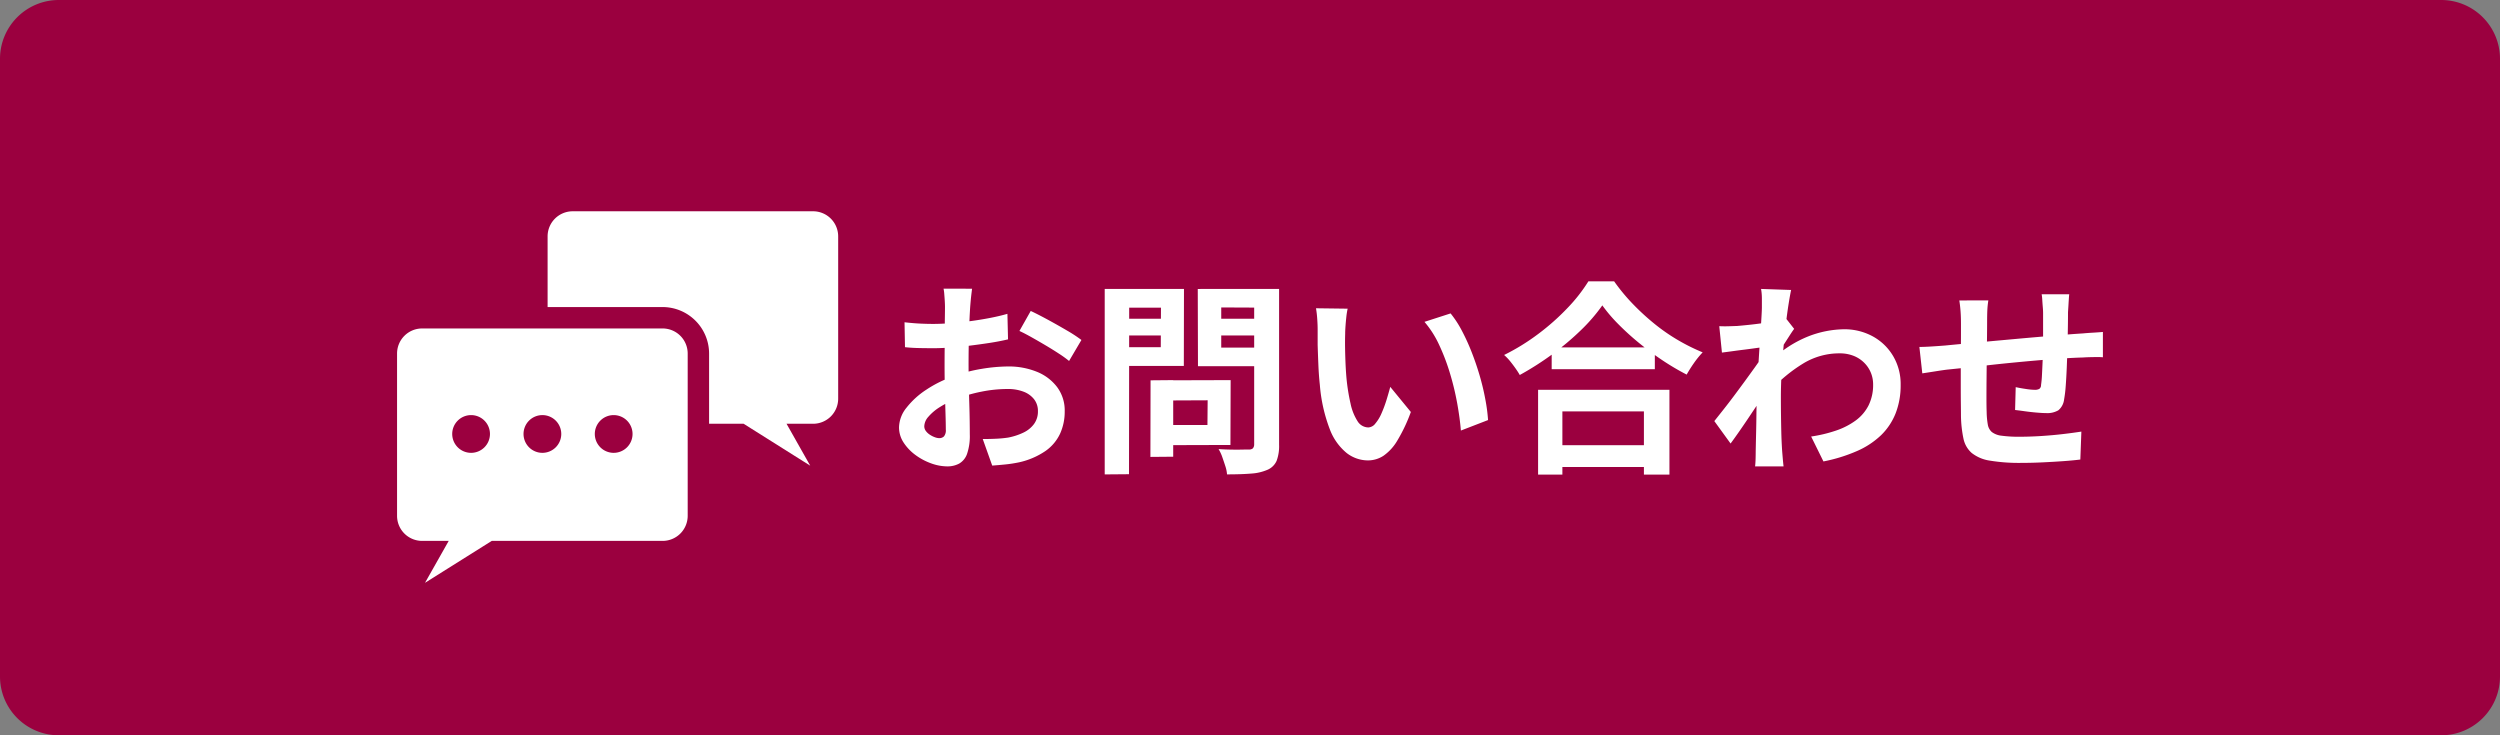 <svg xmlns="http://www.w3.org/2000/svg" xmlns:xlink="http://www.w3.org/1999/xlink" width="170" height="50" viewBox="0 0 170 50">
  <rect x="0" y="0" width="170" height="50" fill="#808080" stroke="none"/>
  <defs>
    <clipPath id="clip-path">
      <rect id="長方形_26086" data-name="長方形 26086" width="30" height="25.265" fill="#fff"/>
    </clipPath>
  </defs>
  <g id="グループ_37047" data-name="グループ 37047" transform="translate(7684 21372)">
    <path id="パス_51573" data-name="パス 51573" d="M4,0H166a4,4,0,0,1,4,4V46a4,4,0,0,1-4,4H4a4,4,0,0,1-4-4V4A4,4,0,0,1,4,0Z" transform="translate(-7684 -21372)" fill="#9b003f"/>
    <path id="パス_51574" data-name="パス 51574" d="M-35.9-11.368q-.014.112-.042.343t-.049.462q-.021.231-.035.413-.028.406-.049.889t-.035.994q-.014.511-.021,1.029t-.007,1.008q0,.574.014,1.267t.035,1.372q.021.679.028,1.239t.007.868A3.774,3.774,0,0,1-36.239-.14a1.231,1.231,0,0,1-.539.665,1.683,1.683,0,0,1-.812.189,3.241,3.241,0,0,1-1.078-.2,4.14,4.14,0,0,1-1.071-.567A3.247,3.247,0,0,1-40.551-.9a1.873,1.873,0,0,1-.315-1.043,2.187,2.187,0,0,1,.511-1.337A5.544,5.544,0,0,1-39-4.508a8.005,8.005,0,0,1,1.827-.9,10.159,10.159,0,0,1,1.932-.511,11.313,11.313,0,0,1,1.792-.161,5.073,5.073,0,0,1,1.946.357,3.236,3.236,0,0,1,1.386,1.043A2.662,2.662,0,0,1-29.6-3.024a3.615,3.615,0,0,1-.308,1.5,2.972,2.972,0,0,1-.987,1.183,5.146,5.146,0,0,1-1.8.777q-.476.1-.945.147t-.889.077l-.644-1.806q.476,0,.917-.021a7.742,7.742,0,0,0,.805-.077,4.217,4.217,0,0,0,1.036-.336,1.914,1.914,0,0,0,.728-.588,1.431,1.431,0,0,0,.266-.868,1.29,1.29,0,0,0-.259-.812,1.646,1.646,0,0,0-.721-.518,2.931,2.931,0,0,0-1.078-.182,9.017,9.017,0,0,0-1.785.182,10.417,10.417,0,0,0-1.729.5,6.115,6.115,0,0,0-1.106.553,3.354,3.354,0,0,0-.77.651,1.026,1.026,0,0,0-.28.644.532.532,0,0,0,.1.315,1.038,1.038,0,0,0,.273.259,1.588,1.588,0,0,0,.343.175.914.914,0,0,0,.3.063.45.45,0,0,0,.322-.119.649.649,0,0,0,.126-.469q0-.378-.021-1.085t-.042-1.575q-.021-.868-.021-1.722,0-.588.007-1.19t.007-1.148q0-.546.007-.966t.007-.658q0-.154-.014-.392t-.035-.483a2.513,2.513,0,0,0-.049-.357Zm3.99,1.512q.532.252,1.2.616t1.274.721a9.592,9.592,0,0,1,.973.637l-.84,1.428a7.37,7.37,0,0,0-.693-.5q-.427-.28-.924-.574t-.959-.553q-.462-.259-.8-.413Zm-8.582.77q.616.07,1.085.091t.847.021q.546,0,1.2-.049t1.344-.14q.686-.091,1.337-.217t1.183-.28l.042,1.736q-.588.14-1.274.245T-36.1-7.49q-.693.084-1.316.126t-1.085.042q-.7,0-1.148-.014t-.812-.056Zm17.43,3.948,4.746-.014-.014,4.41-4.718.014L-23.058-2.1h3.164l.014-1.68-3.164.014Zm-.7,0,1.54-.014V.056L-23.772.07Zm-2.31-4.186h3.514l.014,1.134h-3.514Zm6.5,0h3.542l.014,1.134h-3.542Zm2.856-2.03h1.694v10.6A2.849,2.849,0,0,1-15.19.336a1.182,1.182,0,0,1-.6.6,3.292,3.292,0,0,1-1.12.266q-.672.056-1.652.056A2.284,2.284,0,0,0-18.676.7q-.1-.308-.21-.623a2.768,2.768,0,0,0-.252-.539q.42.028.84.035t.749,0q.329-.007.469-.007a.382.382,0,0,0,.273-.077.4.4,0,0,0,.091-.259Zm-9.212,0h4.438L-21.5-6.118h-4.424V-7.392h2.856l.014-2.688h-2.87Zm10.122,0-.014,1.274-3.136-.014v2.73h3.15L-15.82-6.1h-4.718l-.014-5.25Zm-11.074,0h1.666l-.014,12.6-1.652.014Zm16.52,1.344a5.314,5.314,0,0,0-.091.574q-.035.322-.056.63t-.021.5q-.014.462-.007.952t.028,1q.021.511.063,1.015a13.462,13.462,0,0,0,.28,1.778,3.582,3.582,0,0,0,.476,1.2.874.874,0,0,0,.742.427A.641.641,0,0,0-8.477-2.2a2.752,2.752,0,0,0,.42-.693,8.227,8.227,0,0,0,.336-.9q.147-.476.259-.9l1.4,1.708a11.061,11.061,0,0,1-.917,1.939A3.289,3.289,0,0,1-7.924-.007,1.93,1.93,0,0,1-8.988.308a2.369,2.369,0,0,1-1.435-.5,3.829,3.829,0,0,1-1.155-1.631,10.767,10.767,0,0,1-.672-3q-.07-.644-.1-1.358T-12.4-7.546Q-12.4-8.19-12.4-8.61q0-.294-.028-.7a7.154,7.154,0,0,0-.084-.728Zm7,.322A6.957,6.957,0,0,1-2.6-8.526a14.254,14.254,0,0,1,.672,1.47q.308.784.546,1.6T-1-3.857A11.852,11.852,0,0,1-.812-2.436l-1.848.714q-.07-.854-.252-1.862a18.307,18.307,0,0,0-.49-2.03,14.16,14.16,0,0,0-.735-1.932,6.692,6.692,0,0,0-1-1.568Zm6.874,2.31h7.014v1.484H3.514ZM3.332-.728H10.57V.756H3.332ZM2.59-4.494h8.932V1.274H9.786v-4.3H4.242v4.3H2.59Zm4.368-5.74a11.737,11.737,0,0,1-1.449,1.68A18.01,18.01,0,0,1,3.563-6.916,20.235,20.235,0,0,1,1.344-5.5q-.112-.2-.287-.448t-.378-.5a3.4,3.4,0,0,0-.4-.413A14.612,14.612,0,0,0,2.611-8.3a15.762,15.762,0,0,0,2-1.778,10.982,10.982,0,0,0,1.4-1.792h1.75a12.856,12.856,0,0,0,1.26,1.526,16.214,16.214,0,0,0,1.477,1.358,12.833,12.833,0,0,0,1.617,1.12,13.132,13.132,0,0,0,1.666.826,6.157,6.157,0,0,0-.588.721q-.28.4-.5.791A16.936,16.936,0,0,1,11.046-6.5q-.826-.553-1.589-1.176A17.908,17.908,0,0,1,8.05-8.953,10.451,10.451,0,0,1,6.958-10.234Zm14.2,8.918a9.586,9.586,0,0,0,1.694-.406,4.938,4.938,0,0,0,1.337-.686,2.893,2.893,0,0,0,.875-1.029,3.142,3.142,0,0,0,.308-1.435,2.059,2.059,0,0,0-.154-.784,2.045,2.045,0,0,0-.455-.679,2.119,2.119,0,0,0-.721-.469,2.546,2.546,0,0,0-.952-.168,4.71,4.71,0,0,0-2.478.693,10.21,10.21,0,0,0-2.17,1.785V-6.482a7.724,7.724,0,0,1,2.541-1.652,6.914,6.914,0,0,1,2.4-.476,4.02,4.02,0,0,1,1.953.476A3.632,3.632,0,0,1,26.726-6.8a3.731,3.731,0,0,1,.518,1.974,5.2,5.2,0,0,1-.336,1.918,4.252,4.252,0,0,1-.994,1.5A5.6,5.6,0,0,1,24.276-.329a10.875,10.875,0,0,1-2.282.707ZM17.976-7.392q-.224.014-.574.063t-.749.1q-.4.049-.805.105t-.756.1L14.91-8.82q.308.014.581.007t.637-.021q.336-.028.805-.077t.952-.119q.483-.07.9-.154a5.041,5.041,0,0,0,.658-.168l.56.714q-.126.168-.287.42t-.329.511l-.294.455L18.27-4.62q-.224.322-.553.812t-.693,1.036q-.364.546-.714,1.05t-.63.882L14.574-2.366l.616-.777q.35-.441.721-.938t.735-.994q.364-.5.679-.938t.525-.763l.028-.364Zm-.168-2.7v-.623a3.712,3.712,0,0,0-.056-.637l2.044.07q-.07.322-.168.931T19.439-8.96q-.091.784-.168,1.645T19.145-5.6Q19.1-4.746,19.1-4q0,.574.007,1.162t.021,1.2q.014.616.056,1.274.014.182.042.511t.056.567H17.346q.028-.238.035-.553t.007-.483q.014-.686.028-1.274t.021-1.246q.007-.658.035-1.526.014-.322.042-.819t.063-1.092q.035-.595.077-1.211t.077-1.155q.035-.539.056-.924T17.808-10.094Zm20.9-.9q-.014.112-.028.329t-.028.455q-.014.238-.028.434,0,.462-.007.9t-.014.819q-.007.385-.021.749-.014.616-.042,1.288t-.07,1.246a8.374,8.374,0,0,1-.112.938,1.116,1.116,0,0,1-.392.735,1.481,1.481,0,0,1-.826.189q-.238,0-.651-.035t-.812-.091q-.4-.056-.651-.084l.042-1.554q.322.07.707.126a4.41,4.41,0,0,0,.581.056.625.625,0,0,0,.315-.063.306.306,0,0,0,.119-.259,6.639,6.639,0,0,0,.063-.672q.021-.406.042-.889t.035-.945V-9.7q0-.182-.021-.427t-.035-.483a2.881,2.881,0,0,0-.042-.378Zm-5.5.42a5.882,5.882,0,0,0-.07.679q-.014.329-.014.777,0,.378-.007,1.008T33.1-6.741l-.014,1.47q-.007.735-.007,1.337t.014.952a5.432,5.432,0,0,0,.077.847.866.866,0,0,0,.273.511,1.321,1.321,0,0,0,.665.252,8.569,8.569,0,0,0,1.239.07q.686,0,1.456-.049t1.484-.133q.714-.084,1.246-.168l-.07,1.9Q39,.308,38.318.357T36.89.441q-.742.035-1.414.035a12.147,12.147,0,0,1-2.17-.154A2.6,2.6,0,0,1,32.074-.2a1.774,1.774,0,0,1-.56-.98A8.162,8.162,0,0,1,31.346-2.7q0-.308-.007-.826t-.007-1.155V-5.992q0-.672.007-1.281t.007-1.071v-.672q0-.434-.028-.812t-.084-.742Zm-4.69,3.164q.308,0,.77-.028t.994-.07q.42-.042,1.246-.119L33.4-7.8,35.6-8q1.141-.1,2.191-.189t1.862-.14q.294-.028.665-.049t.679-.049v1.722a3.3,3.3,0,0,0-.364-.014q-.252,0-.525.007t-.455.021q-.546.014-1.33.063t-1.68.126q-.9.077-1.827.168t-1.785.189q-.854.1-1.54.168l-1.092.112q-.224.028-.546.077l-.637.1-.5.077Z" transform="translate(-7582 -21341)" fill="#fff"/>
    <g id="icon" transform="translate(10180 935)">
      <rect id="長方形_26063" data-name="長方形 26063" width="32" height="32" transform="translate(-17838 -22298)" fill="#fff" opacity="0"/>
      <g id="グループ_32030" data-name="グループ 32030" transform="translate(-17837 -22292.633)">
        <g id="グループ_31959" data-name="グループ 31959" clip-path="url(#clip-path)">
          <path id="パス_50877" data-name="パス 50877" d="M165.722,9.674v4.771h2.342L172.6,17.3l-1.611-2.851H172.8A1.706,1.706,0,0,0,174.5,12.74V1.706A1.706,1.706,0,0,0,172.8,0H156.447a1.706,1.706,0,0,0-1.706,1.706V6.513h7.819a3.165,3.165,0,0,1,3.162,3.161" transform="translate(-144.504 0)" fill="#fff"/>
          <path id="パス_50878" data-name="パス 50878" d="M1.706,134.893H3.512L1.9,137.744l4.539-2.851H18.057a1.706,1.706,0,0,0,1.706-1.706V122.153a1.706,1.706,0,0,0-1.706-1.706H1.706A1.706,1.706,0,0,0,0,122.153v11.034a1.706,1.706,0,0,0,1.706,1.706m13.024-8.554a1.283,1.283,0,1,1-1.283,1.283,1.283,1.283,0,0,1,1.283-1.283m-4.849,0A1.283,1.283,0,1,1,8.6,127.622a1.283,1.283,0,0,1,1.283-1.283m-4.849,0a1.283,1.283,0,1,1-1.283,1.283,1.283,1.283,0,0,1,1.283-1.283" transform="translate(0 -112.479)" fill="#fff"/>
        </g>
      </g>
    </g>
  </g>
</svg>

